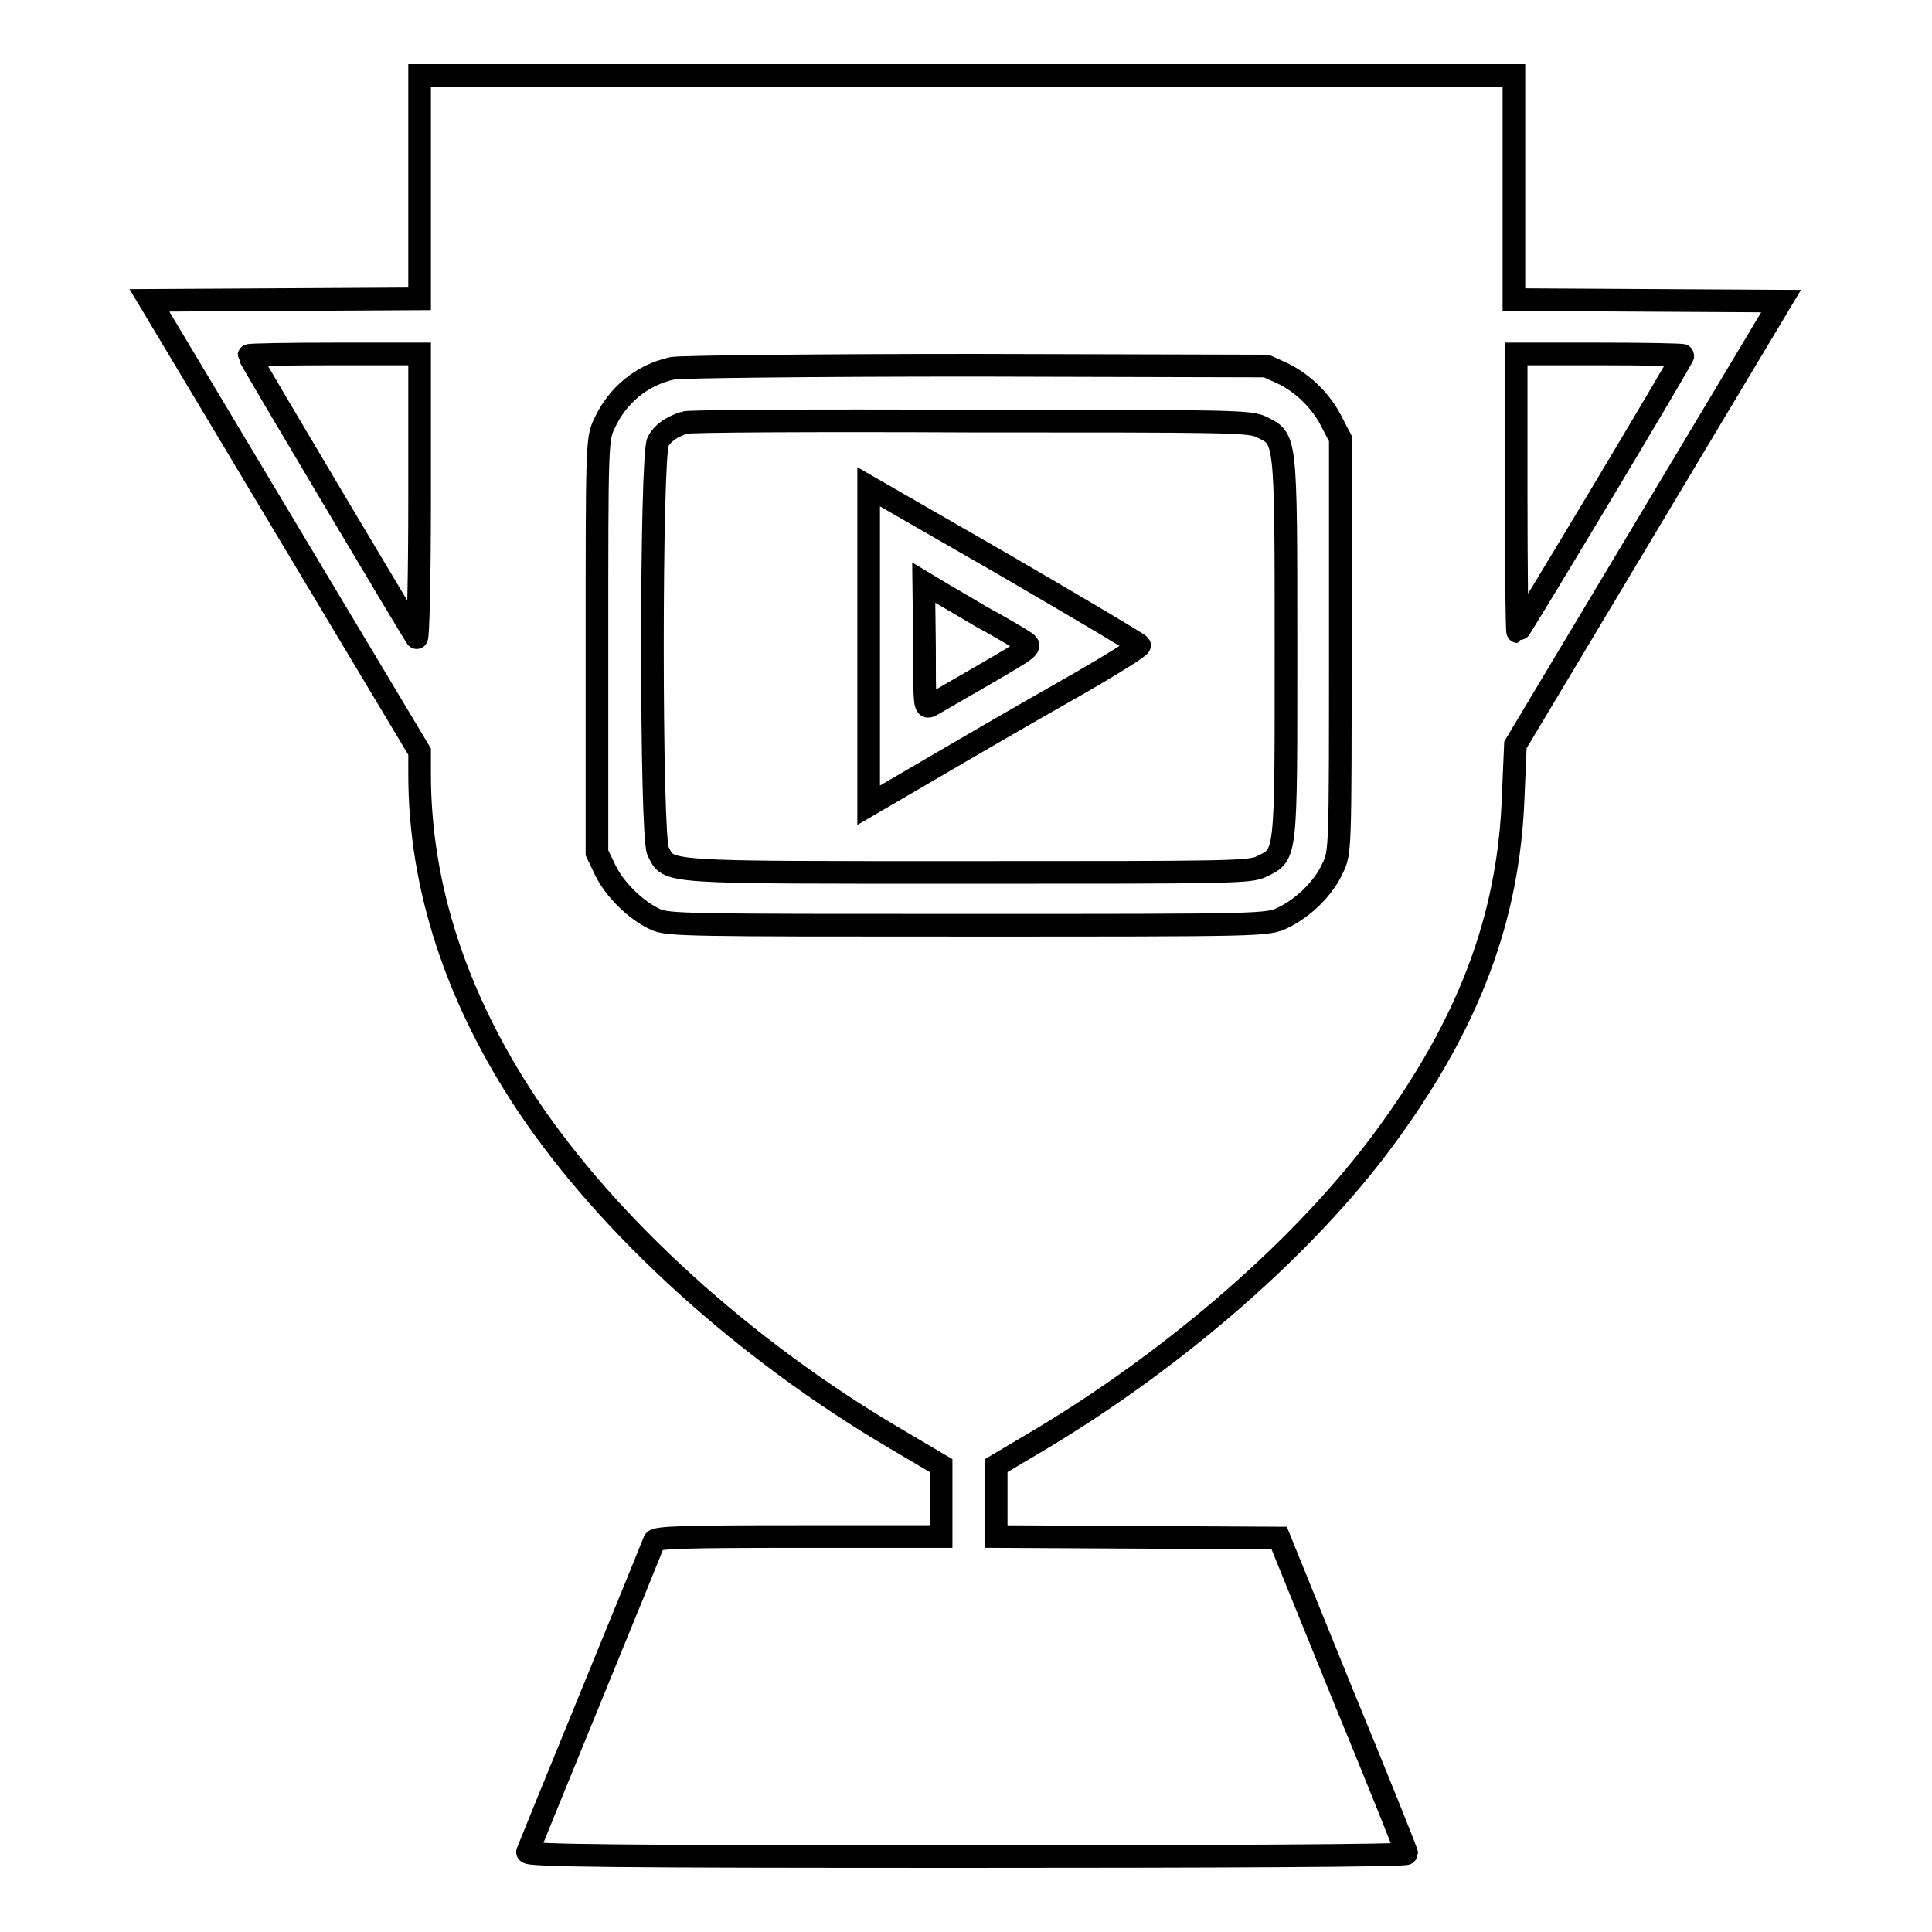 <?xml version="1.0" encoding="utf-8"?>
<!-- Svg Vector Icons : http://www.onlinewebfonts.com/icon -->
<!DOCTYPE svg PUBLIC "-//W3C//DTD SVG 1.1//EN" "http://www.w3.org/Graphics/SVG/1.1/DTD/svg11.dtd">
<svg version="1.1" xmlns="http://www.w3.org/2000/svg" xmlns:xlink="http://www.w3.org/1999/xlink" x="0px" y="0px" viewBox="0 0 256 256" enable-background="new 0 0 256 256" xml:space="preserve">
<g><g><g><path stroke-width="3" fill-opacity="0" stroke="#000000"  d="M55.6,24.8v14.8l-17.9,0.1l-17.9,0.1l17.9,29.9l17.9,29.9v3c0,14.9,4.9,29.7,14.2,43.7c10.8,16.2,28.9,32.6,48.8,44.3l6.1,3.6v4.7l0,4.7h-18.9c-14.7,0-18.9,0.1-19.1,0.6c-0.1,0.3-3.9,9.6-8.4,20.6c-4.5,11-8.3,20.3-8.4,20.6c-0.2,0.5,11.6,0.6,58.1,0.6c32.1,0,58.4-0.1,58.4-0.4c0-0.2-3.8-9.7-8.5-21.1l-8.4-20.7l-18.7-0.1l-18.8-0.1v-4.7v-4.7l5.9-3.5c18.2-10.9,35.1-25.7,45.5-39.8c11.2-15.2,16.5-29.2,17.1-45.2l0.3-7l17.6-29.4l17.6-29.4l-17.7-0.1l-17.7-0.1V24.8V10h-72.6H55.6V24.8z M55.6,65.9c0,10.7-0.2,18.8-0.4,18.6C54.7,83.8,33,47.4,33,47.1c0-0.1,5.1-0.2,11.3-0.2h11.3L55.6,65.9L55.6,65.9z M223,47.1c0,0.4-21.7,36.6-21.9,36.6c-0.1,0-0.2-8.3-0.2-18.4V46.9h11.1C218,46.9,223,47,223,47.1z M170,49.5c2.7,1.3,5.2,3.8,6.5,6.5l1.1,2.1v27.4c0,27,0,27.5-1,29.5c-1.2,2.7-3.9,5.3-6.6,6.6c-2.1,1-2.4,1-41.8,1c-37,0-39.8,0-41.4-0.8c-2.6-1.2-5.4-4-6.6-6.5l-1.1-2.3V85.6c0-26.6,0-27.5,1-29.5c1.7-3.7,4.9-6.4,9-7.3c1-0.2,18.7-0.4,40.2-0.4l38.5,0.1L170,49.5z"/><path stroke-width="3" fill-opacity="0" stroke="#000000"  d="M90.7,56c-1.8,0.6-2.9,1.4-3.5,2.5c-1,1.9-1,52.4,0,54.3c1.5,2.9,0,2.8,41.1,2.8c34.5,0,37.4,0,38.9-0.8c3.3-1.6,3.2-1,3.2-29.1c0-28.1,0-27.5-3.2-29.1c-1.5-0.8-4.3-0.8-38.7-0.8C108,55.7,91,55.8,90.7,56z M151,85.5c0.1,0.2-4.2,2.9-9.5,5.9c-5.3,3-13.4,7.7-18,10.4l-8.4,4.9V85.6V64.5L133,74.8C142.8,80.5,150.9,85.3,151,85.5z"/><path stroke-width="3" fill-opacity="0" stroke="#000000"  d="M122.5,85.6c0,7.8,0,8.3,0.8,7.9c0.4-0.2,3.6-2.1,7.1-4.1c6.2-3.6,6.4-3.7,5.3-4.4c-0.6-0.4-3.1-1.9-5.7-3.3c-2.5-1.5-5.3-3.1-6.1-3.6l-1.5-0.9L122.5,85.6L122.5,85.6z"/></g></g></g>
</svg>